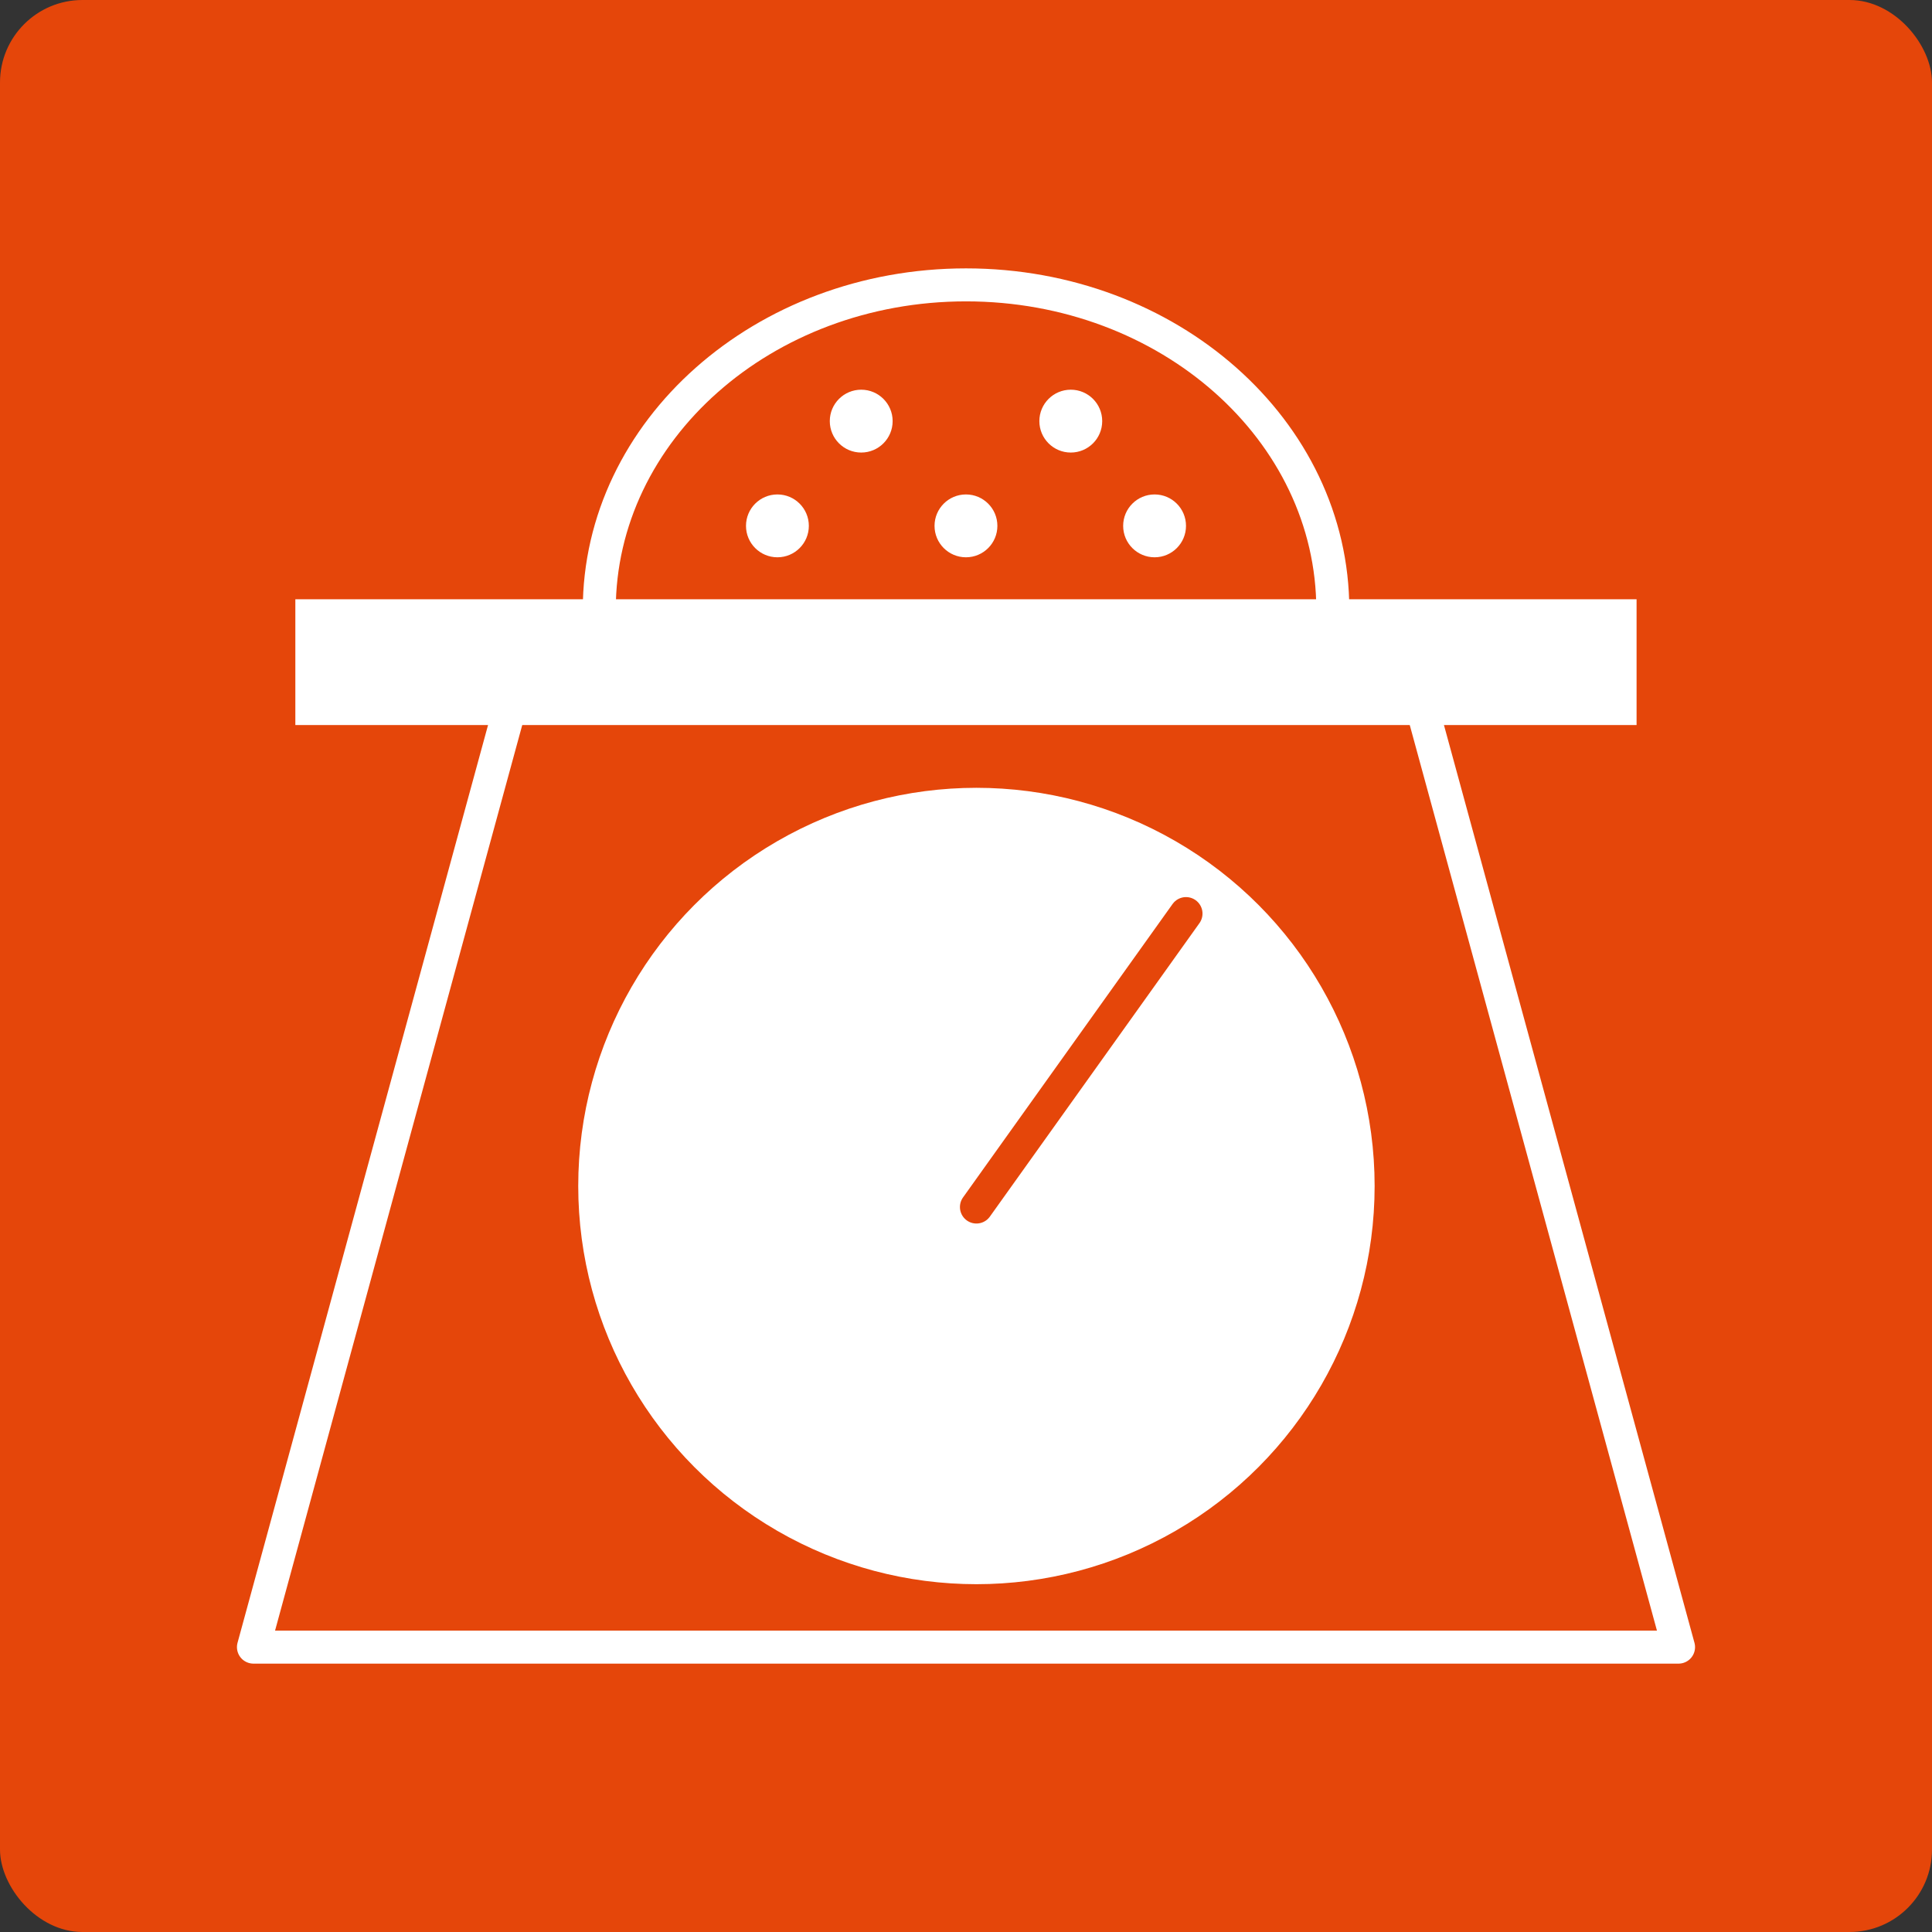 <?xml version="1.0" encoding="UTF-8"?><svg id="_レイヤー_2" xmlns="http://www.w3.org/2000/svg" viewBox="0 0 234.25 234.25"><rect x="0" y="0" width="234.25" height="234.25" fill="#333333" stroke="none"/><defs><style>.cls-1{fill:#fff;}.cls-2{fill:#e5460a;}.cls-3{stroke:#e5460a;}.cls-3,.cls-4{fill:none;stroke-linecap:round;stroke-linejoin:round;stroke-width:4px;}.cls-4{stroke:#fff;}</style></defs><g id="_レイヤー_1-2"><rect class="cls-2" width="234.25" height="234.25" rx="10" ry="10"/><path class="cls-4" d="m72.66,73.93c0-21.75,19.91-39.39,44.47-39.39s44.47,17.63,44.47,39.39"/><circle class="cls-1" cx="94.26" cy="63.76" r="3.81"/><circle class="cls-1" cx="104.42" cy="51.06" r="3.81"/><circle class="cls-1" cx="129.83" cy="51.06" r="3.81"/><circle class="cls-1" cx="139.99" cy="63.76" r="3.81"/><circle class="cls-1" cx="117.12" cy="63.76" r="3.81"/><rect class="cls-1" x="35.81" y="72.66" width="162.62" height="15.25"/><polygon class="cls-4" points="63.33 80.28 170.92 80.28 203.52 199.71 30.73 199.71 63.33 80.28"/><circle class="cls-1" cx="118.39" cy="143.8" r="48.28"/><line class="cls-3" x1="143.8" y1="110.77" x2="118.39" y2="146.35"/></g></svg>